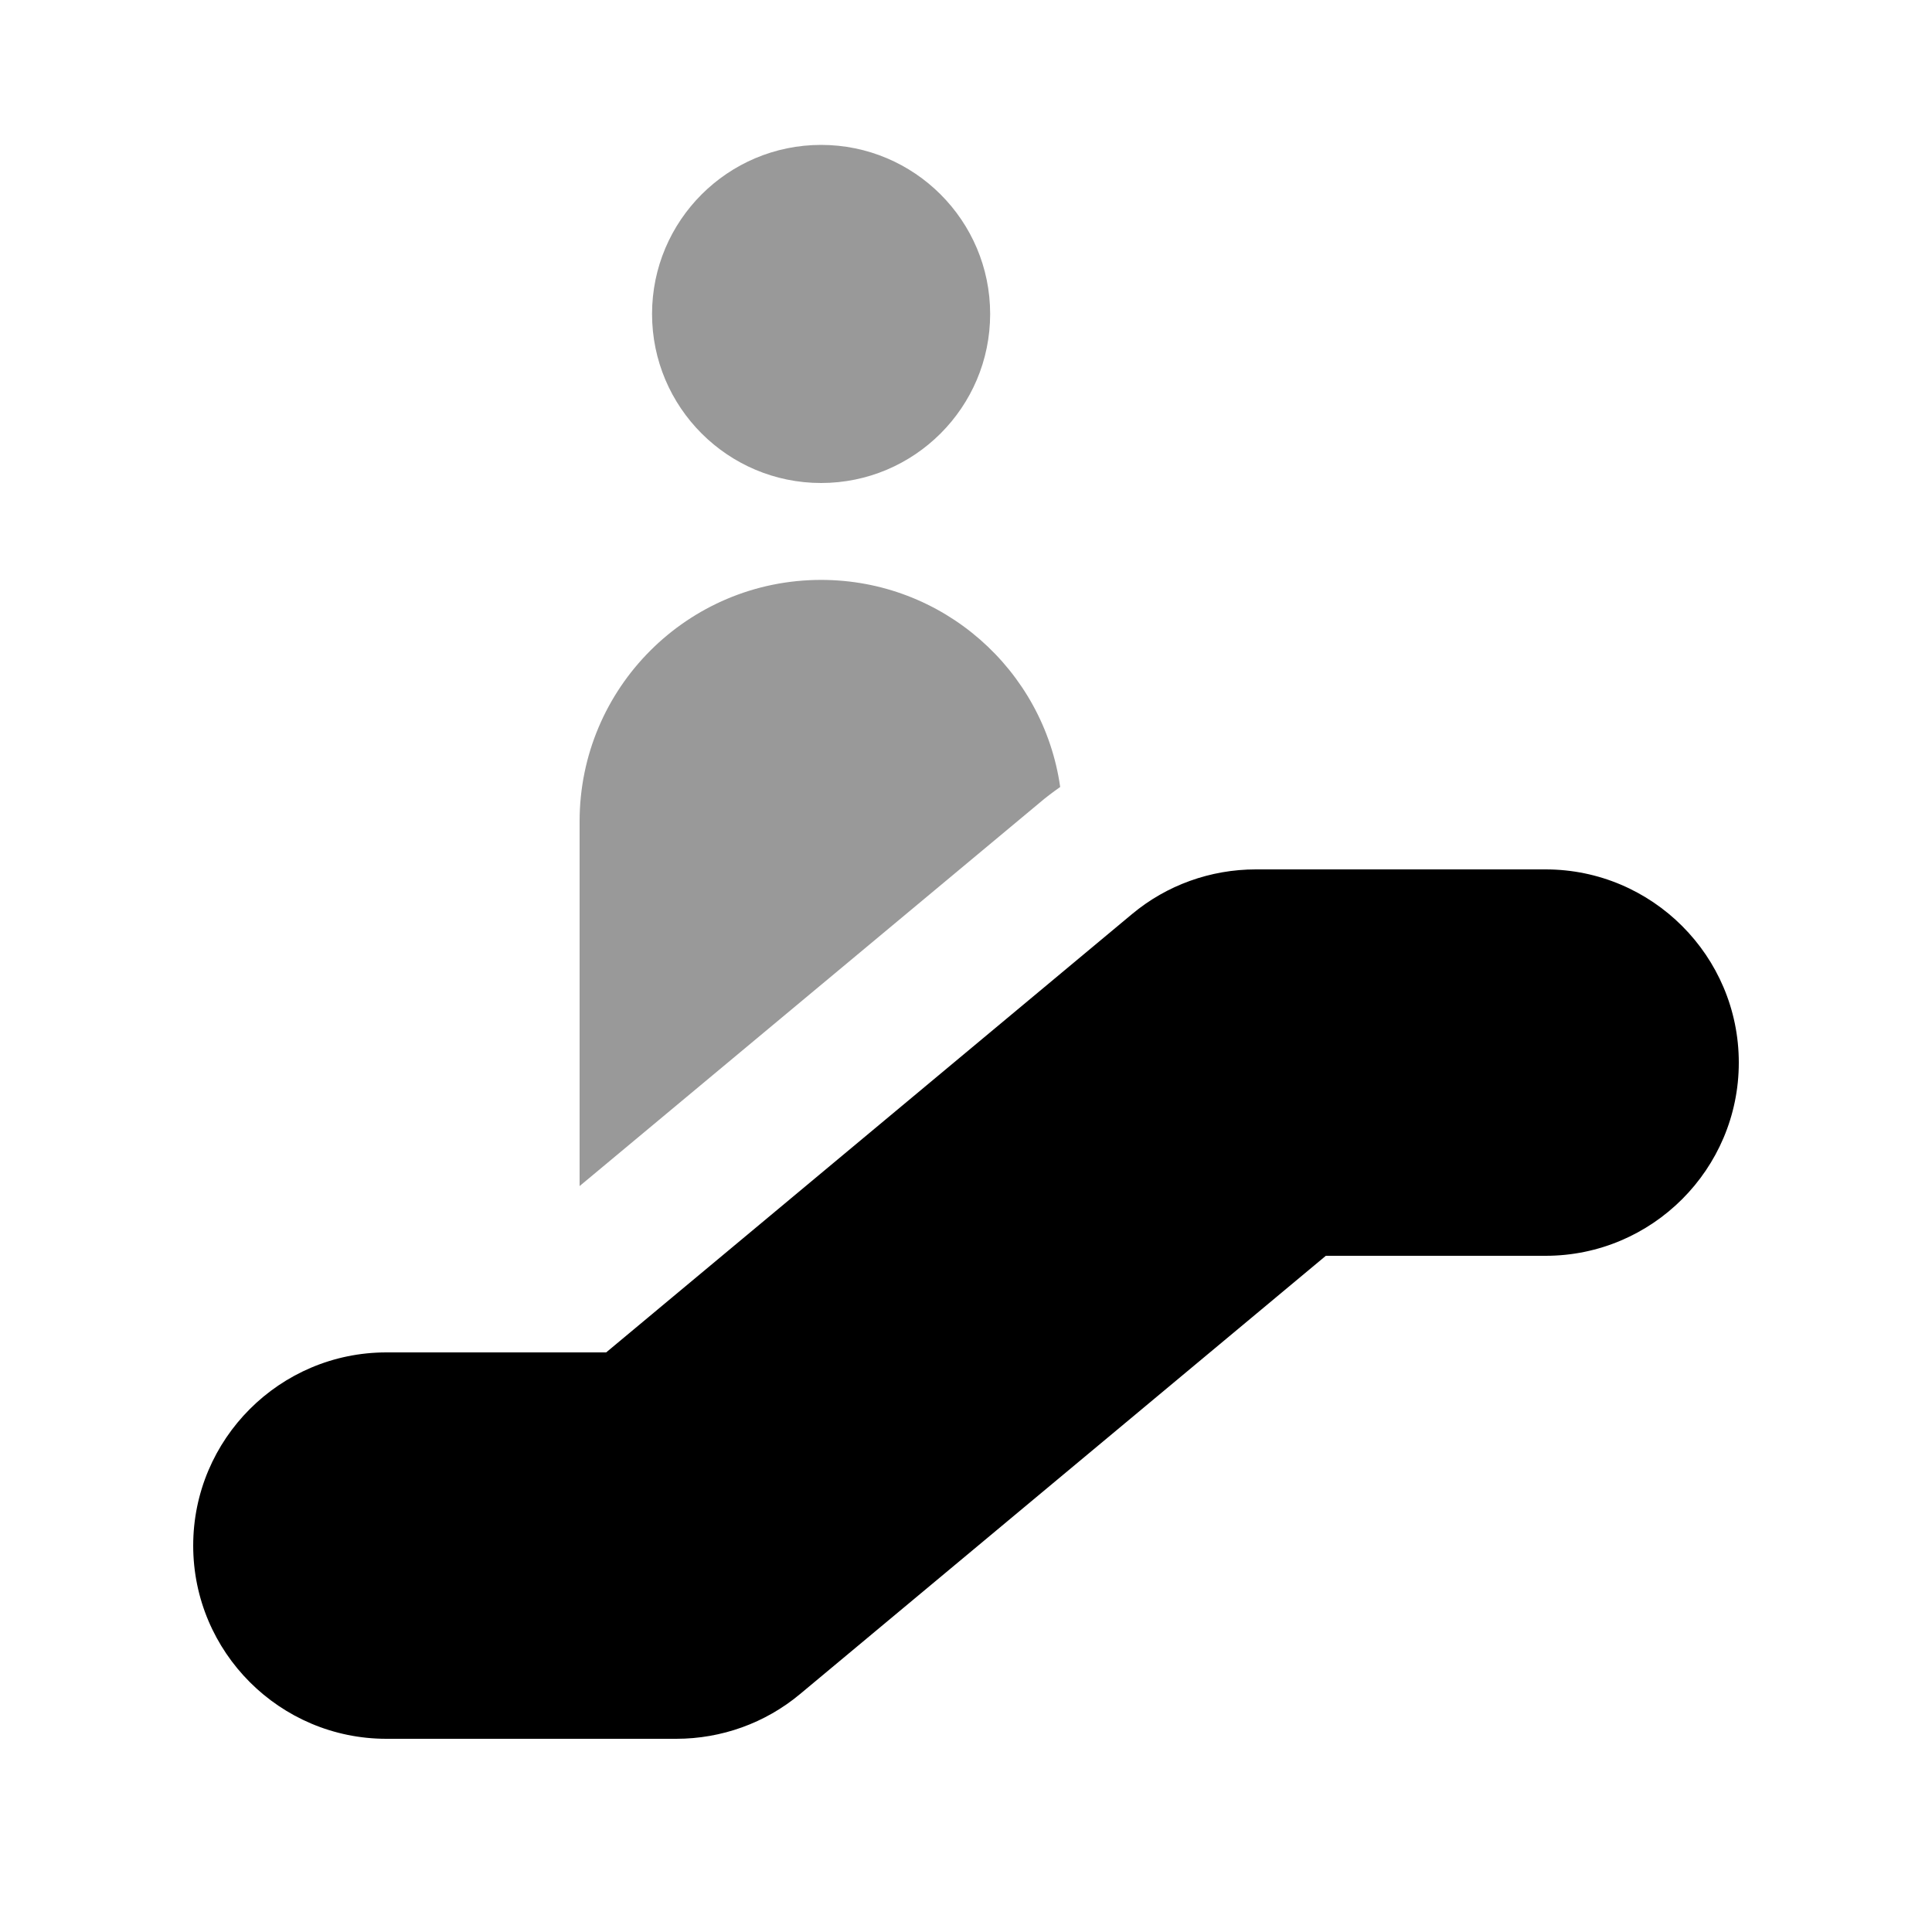 <svg xmlns="http://www.w3.org/2000/svg" viewBox="0 0 640 640"><!--! Font Awesome Pro 7.1.0 by @fontawesome - https://fontawesome.com License - https://fontawesome.com/license (Commercial License) Copyright 2025 Fonticons, Inc. --><path opacity=".4" fill="currentColor" d="M192 272L192 392.9L344.3 266C346.5 264.1 348.8 262.4 351.2 260.7C345.7 221.9 312.3 192.1 272 192.1C227.8 192.1 192 227.9 192 272.1zM216 104C216 134.9 241.1 160 272 160C302.9 160 328 134.9 328 104C328 73.1 302.9 48 272 48C241.1 48 216 73.1 216 104z"/><path fill="currentColor" d="M375 302.8C386.5 293.2 401 288 416 288L512 288C547.3 288 576 316.7 576 352C576 387.3 547.3 416 512 416L439.2 416L265 561.2C253.5 570.8 239 576 224 576L128 576C92.7 576 64 547.3 64 512C64 476.7 92.7 448 128 448L200.8 448L375 302.8z"/></svg>